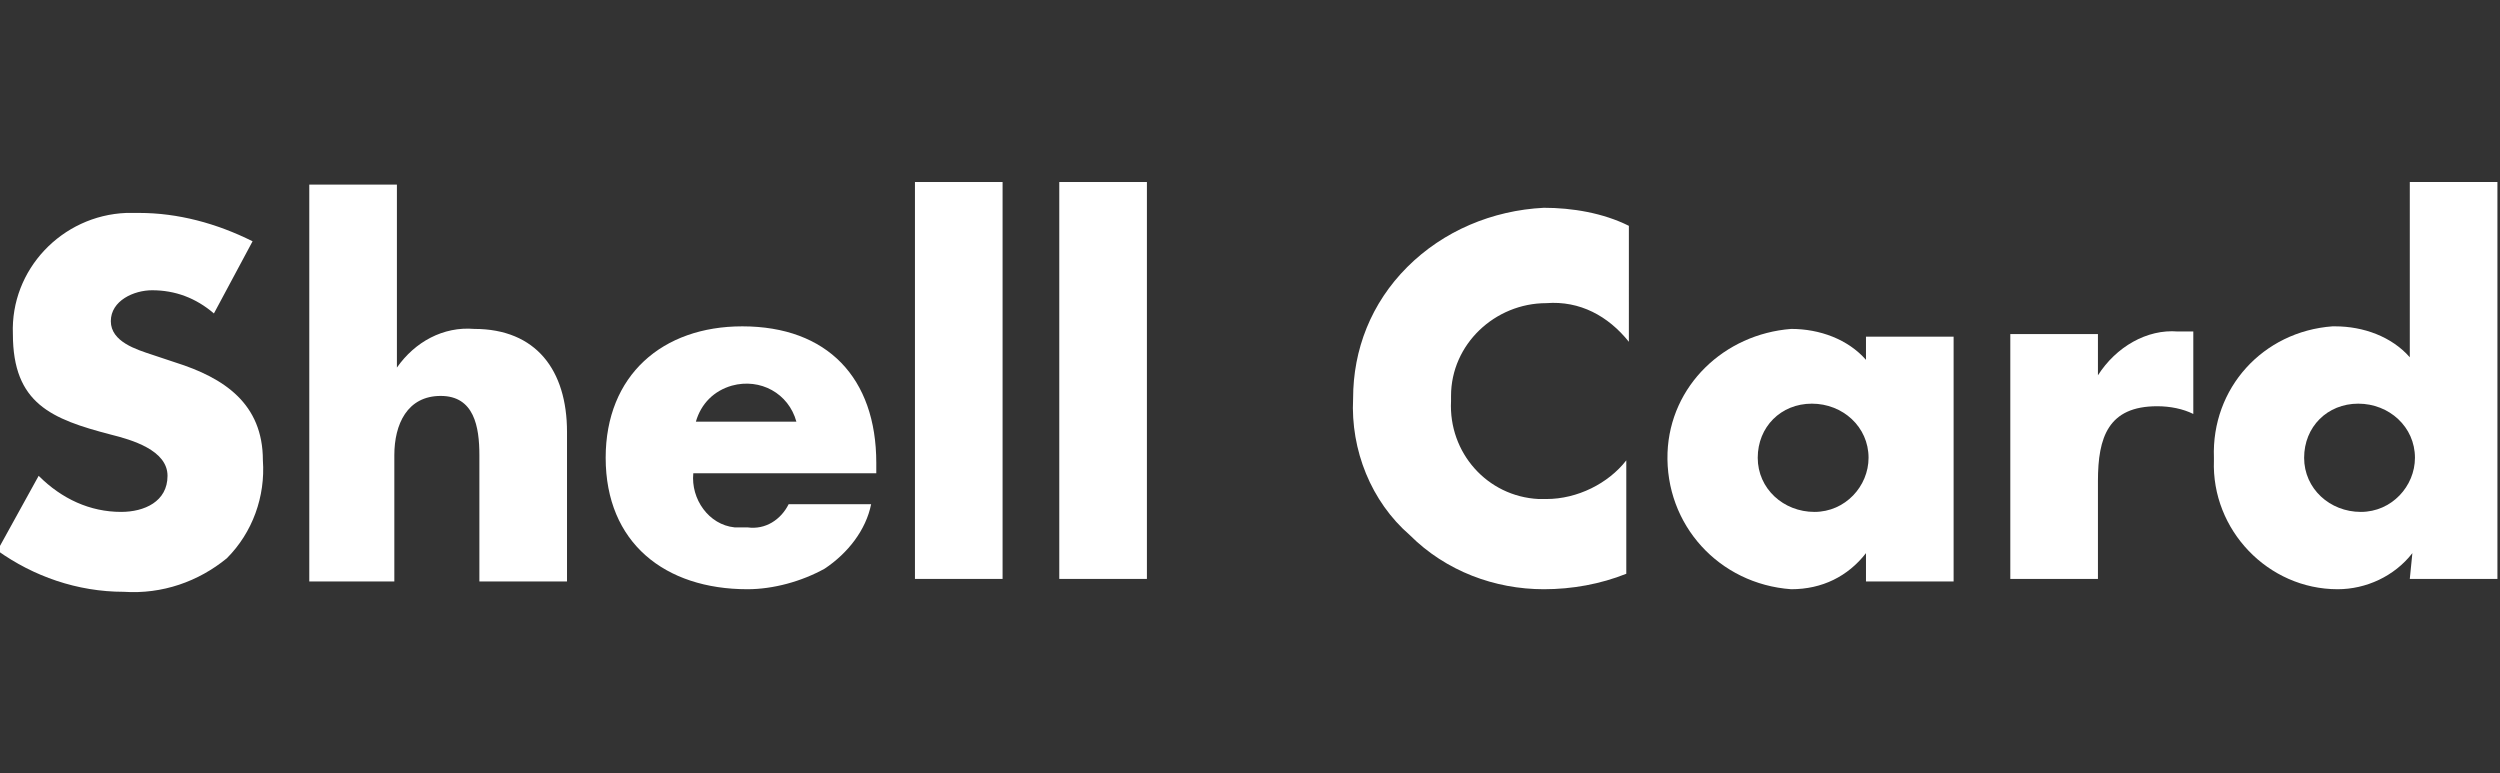 <?xml version="1.0" encoding="utf-8"?>
<!-- Generator: Adobe Illustrator 24.0.0, SVG Export Plug-In . SVG Version: 6.00 Build 0)  -->
<svg version="1.1" id="Capa_1" xmlns="http://www.w3.org/2000/svg" xmlns:xlink="http://www.w3.org/1999/xlink" x="0px" y="0px"
	 width="97px" height="30px" viewBox="0 0 97 30" style="enable-background:new 0 0 97 30;" xml:space="preserve">
<rect x="0" y="0" width="97" height="30" fill="#333333" stroke="none"/>
<style type="text/css">
	.st0{fill:#FFFFFF;}
</style>
<g id="Grupo_300" transform="translate(-624 -2059.338)">
	<path id="Trazado_219" class="st0" d="M632.3,2071.5c-0.7-0.6-1.5-0.9-2.4-0.9c-0.7,0-1.6,0.4-1.6,1.2c0,0.8,1,1.1,1.6,1.3l0.9,0.3
		c1.9,0.6,3.4,1.6,3.4,3.8c0.1,1.4-0.4,2.8-1.4,3.8c-1.1,0.9-2.5,1.4-4,1.3c-1.8,0-3.5-0.6-4.9-1.6l1.6-2.9c0.9,0.9,2,1.4,3.2,1.4
		c0.9,0,1.8-0.4,1.8-1.4c0-1-1.4-1.4-2.2-1.6c-2.3-0.6-3.8-1.2-3.8-3.9c-0.1-2.5,1.9-4.6,4.4-4.7c0.2,0,0.3,0,0.5,0
		c1.5,0,3,0.4,4.4,1.1L632.3,2071.5z"/>
	<path id="Trazado_220" class="st0" d="M639.4,2066.5v7.1h0c0.7-1,1.8-1.6,3-1.5c2.4,0,3.6,1.6,3.6,4v5.8h-3.4v-4.9
		c0-1.1-0.2-2.3-1.5-2.3c-1.3,0-1.8,1.1-1.8,2.3v4.9H636v-15.4H639.4z"/>
	<path id="Trazado_221" class="st0" d="M658,2077.7h-7.1c-0.1,1,0.6,2,1.6,2.1c0.2,0,0.3,0,0.5,0c0.7,0.1,1.3-0.3,1.6-0.9h3.2
		c-0.2,1-0.9,1.9-1.8,2.5c-0.9,0.5-2,0.8-3,0.8c-3.2,0-5.5-1.8-5.5-5.1c0-3.2,2.2-5.1,5.3-5.1c3.3,0,5.2,2,5.2,5.3L658,2077.7z
		 M654.9,2075.7c-0.3-1.1-1.4-1.7-2.5-1.4c-0.7,0.2-1.2,0.7-1.4,1.4H654.9z"/>
	<path id="Trazado_222" class="st0" d="M662.9,2081.8h-3.4v-15.4h3.4V2081.8z"/>
	<path id="Trazado_223" class="st0" d="M668.5,2081.8h-3.4v-15.4h3.4V2081.8z"/>
	<path id="Trazado_224" class="st0" d="M687.2,2072.6c-0.8-1-1.9-1.6-3.2-1.5c-2,0-3.7,1.6-3.7,3.6c0,0.1,0,0.2,0,0.2
		c-0.1,2,1.4,3.7,3.4,3.8c0.1,0,0.2,0,0.3,0c1.2,0,2.4-0.6,3.1-1.5v4.4c-1,0.4-2.1,0.6-3.2,0.6c-1.9,0-3.8-0.7-5.2-2.1
		c-1.5-1.3-2.3-3.3-2.2-5.3c0-1.9,0.7-3.7,2.1-5.1c1.4-1.4,3.3-2.2,5.3-2.3c1.1,0,2.3,0.2,3.3,0.7L687.2,2072.6z"/>
	<path id="Trazado_225" class="st0" d="M699.8,2081.9h-3.4v-1.1h0c-0.7,0.9-1.7,1.4-2.9,1.4c-2.8-0.2-4.9-2.5-4.8-5.3
		c0.1-2.6,2.2-4.6,4.8-4.8c1.1,0,2.2,0.4,2.9,1.2v-0.9h3.4V2081.9z M692.2,2077.1c0,1.2,1,2.1,2.2,2.1c1.2,0,2.1-1,2.1-2.1
		c0-1.2-1-2.1-2.2-2.1C693.1,2075,692.2,2075.9,692.2,2077.1z"/>
	<path id="Trazado_226" class="st0" d="M705.4,2073.9L705.4,2073.9c0.7-1.1,1.9-1.8,3.1-1.7h0.6v3.2c-0.4-0.2-0.9-0.3-1.4-0.3
		c-1.9,0-2.3,1.2-2.3,2.9v3.8H702v-9.5h3.4V2073.9z"/>
	<path id="Trazado_227" class="st0" d="M717.6,2080.8L717.6,2080.8c-0.7,0.9-1.8,1.4-2.9,1.4c-2.7,0-4.9-2.3-4.8-5c0,0,0-0.1,0-0.1
		c-0.1-2.7,1.9-4.9,4.6-5.1c0,0,0.1,0,0.1,0c1.1,0,2.2,0.4,2.9,1.2v-6.8h3.4v15.4h-3.4L717.6,2080.8z M713.4,2077.1
		c0,1.2,1,2.1,2.2,2.1c1.2,0,2.1-1,2.1-2.1c0-1.2-1-2.1-2.2-2.1C714.3,2075,713.4,2075.9,713.4,2077.1z"/>
</g>
</svg>
